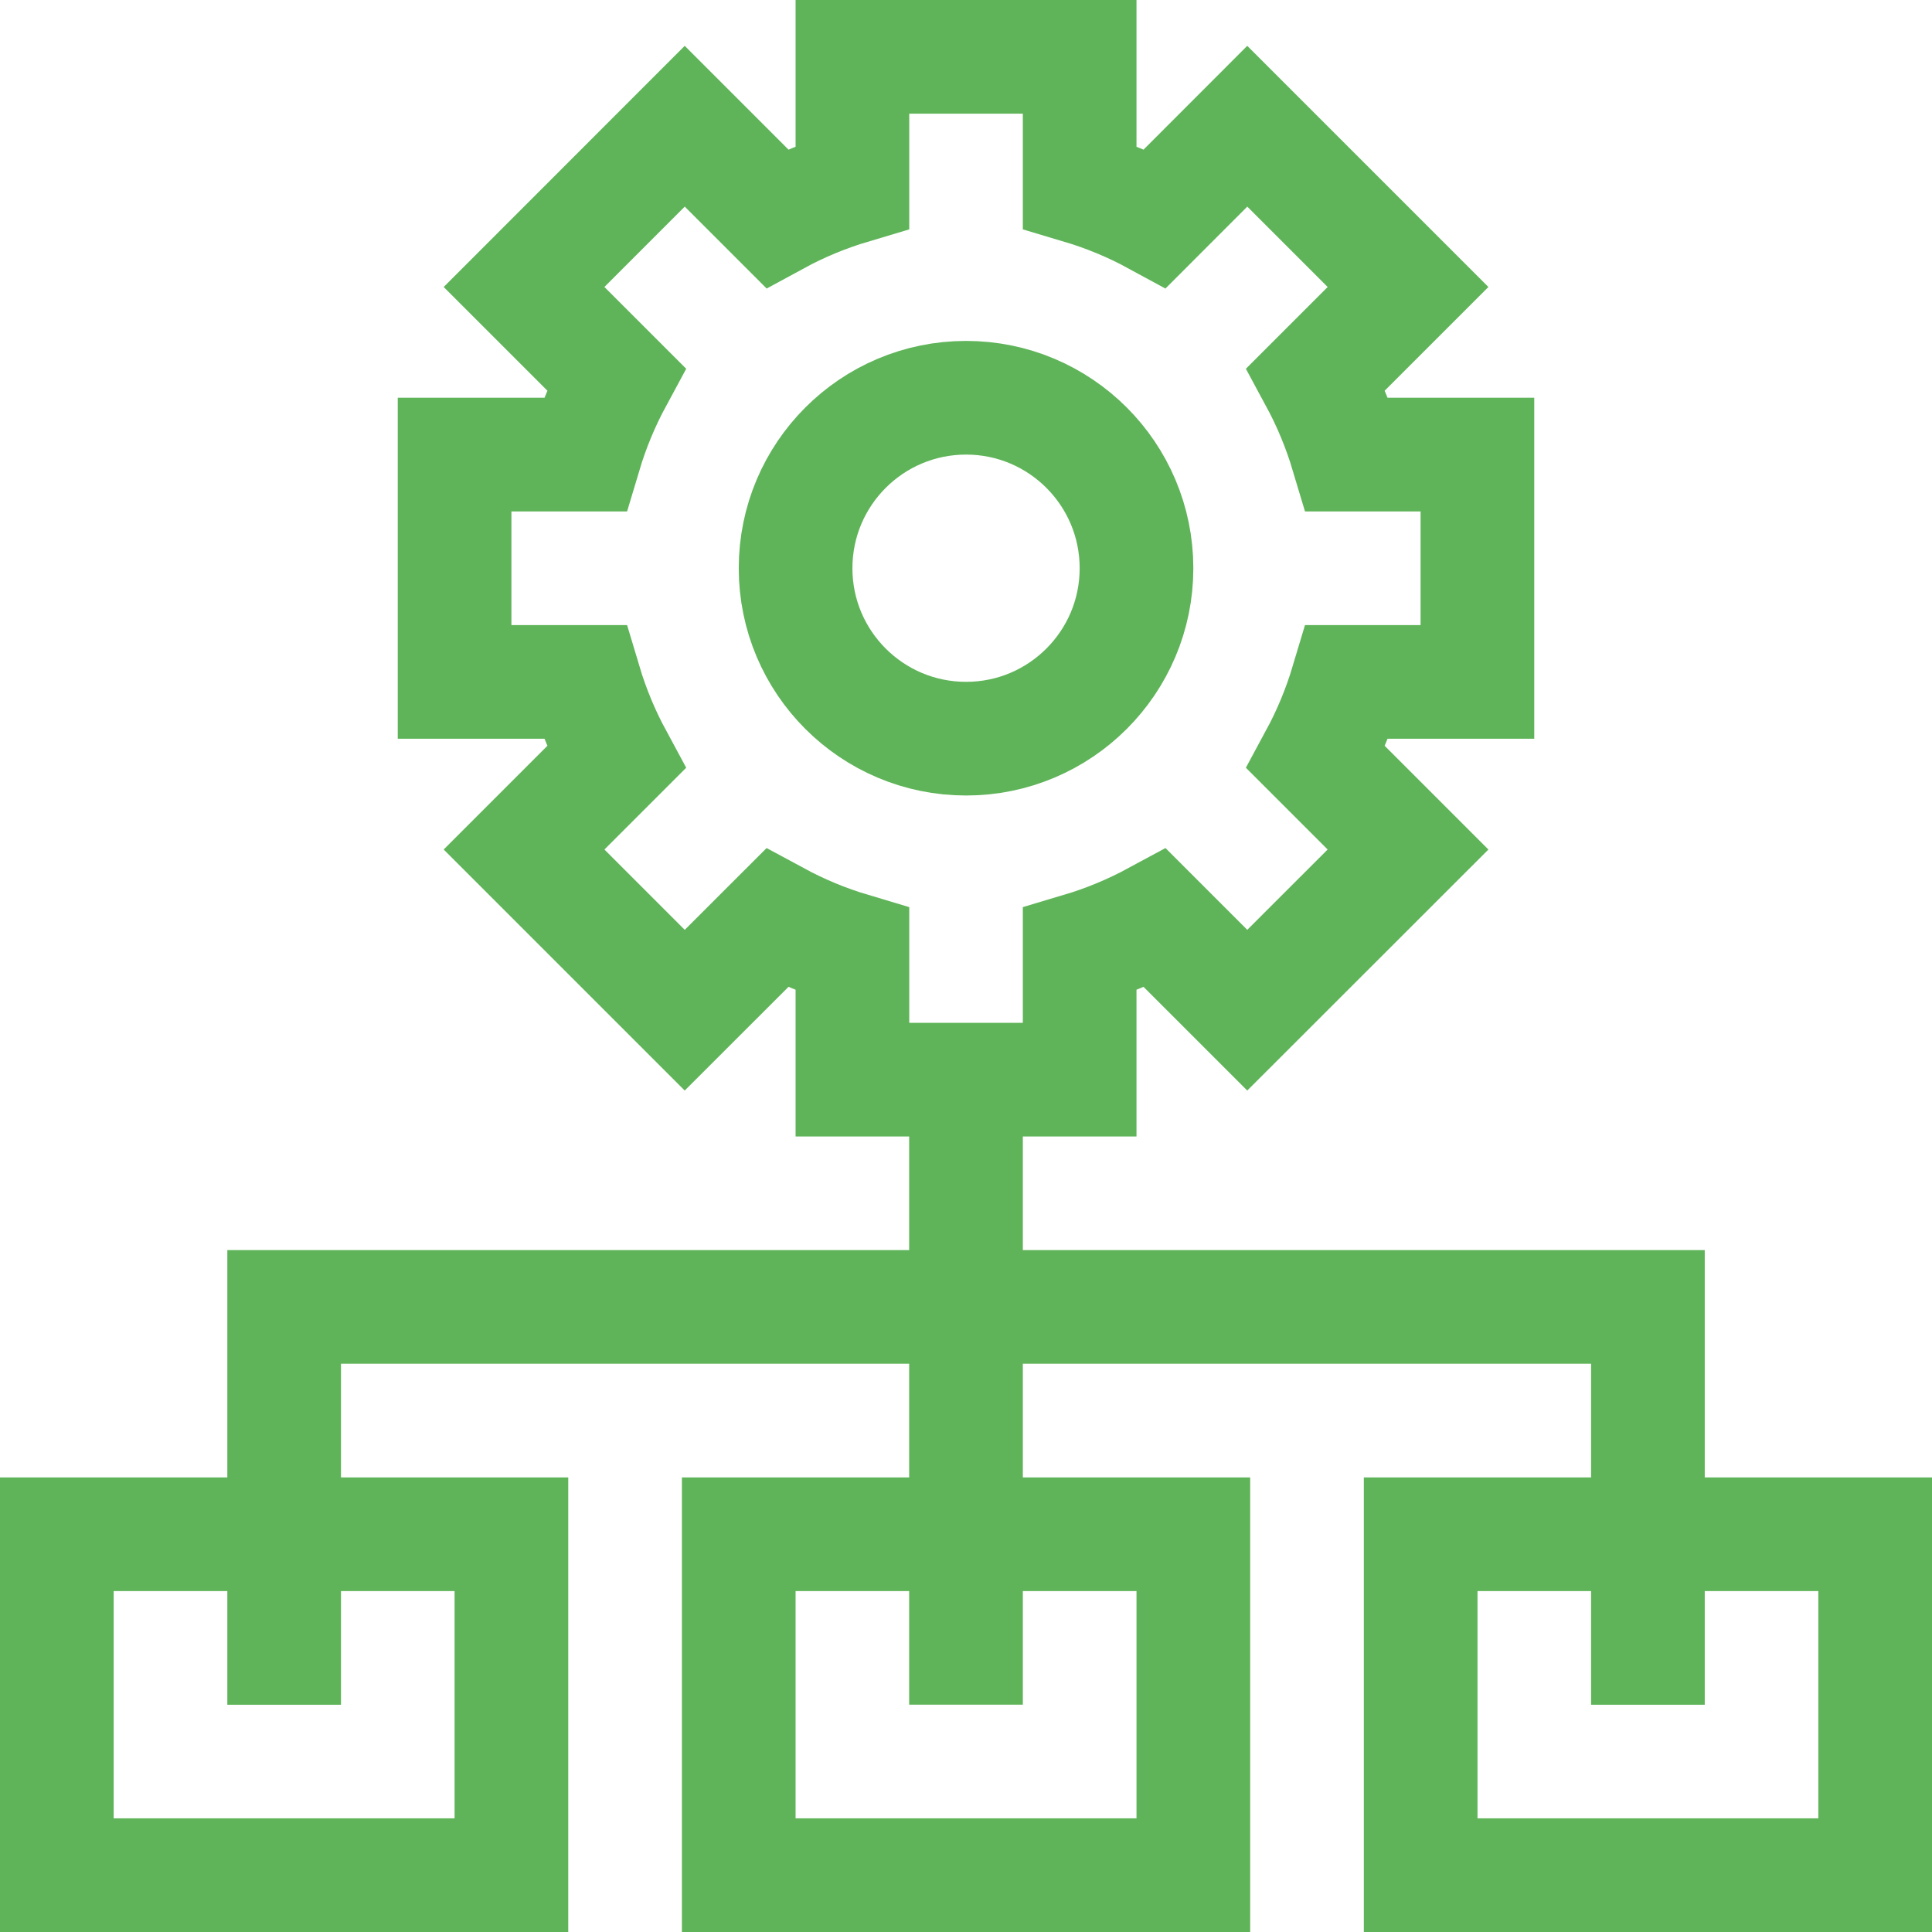 <?xml version="1.0" encoding="UTF-8"?> <svg xmlns="http://www.w3.org/2000/svg" width="24" height="24" viewBox="0 0 24 24" fill="none"><g clip-path="url(#clip0_175_227)"><path d="M6.353 19.059H0.706V23.294H6.353V19.059Z" stroke="#5FB459" stroke-width="1.412" stroke-miterlimit="10"></path><path d="M3.53 21.177V19.059" stroke="#5FB459" stroke-width="1.412" stroke-miterlimit="10"></path><path d="M14.824 19.059H9.177V23.294H14.824V19.059Z" stroke="#5FB459" stroke-width="1.412" stroke-miterlimit="10"></path><path d="M12 21.176V13.412" stroke="#5FB459" stroke-width="1.412" stroke-miterlimit="10"></path><path d="M23.294 19.059H17.648V23.294H23.294V19.059Z" stroke="#5FB459" stroke-width="1.412" stroke-miterlimit="10"></path><path d="M3.53 19.059V16.235H20.471C20.471 16.235 20.471 19.365 20.471 19.059V21.177" stroke="#5FB459" stroke-width="1.412" stroke-miterlimit="10"></path><path d="M12.001 9.176C13.17 9.176 14.118 8.228 14.118 7.059C14.118 5.889 13.17 4.941 12.001 4.941C10.831 4.941 9.883 5.889 9.883 7.059C9.883 8.228 10.831 9.176 12.001 9.176Z" stroke="#5FB459" stroke-width="1.412" stroke-miterlimit="10"></path><path d="M18.353 8.471V5.647H16.737C16.639 5.319 16.508 5.004 16.348 4.708L17.491 3.565L15.494 1.568L14.351 2.712C14.055 2.551 13.741 2.421 13.412 2.323V0.706H10.589V2.323C10.26 2.421 9.946 2.551 9.65 2.712L8.506 1.568L6.51 3.565L7.653 4.708C7.493 5.004 7.362 5.319 7.264 5.647H5.647V8.471H7.264C7.362 8.799 7.493 9.114 7.653 9.41L6.51 10.553L8.506 12.549L9.65 11.406C9.946 11.566 10.26 11.697 10.589 11.795V13.412H13.412V11.795C13.741 11.697 14.055 11.566 14.351 11.406L15.494 12.549L17.491 10.553L16.348 9.41C16.508 9.114 16.639 8.799 16.737 8.471H18.353Z" stroke="#5FB459" stroke-width="1.412" stroke-miterlimit="10"></path></g><defs><clipPath id="clip0_175_227"><rect width="24" height="24" fill="white"></rect></clipPath></defs></svg> 
